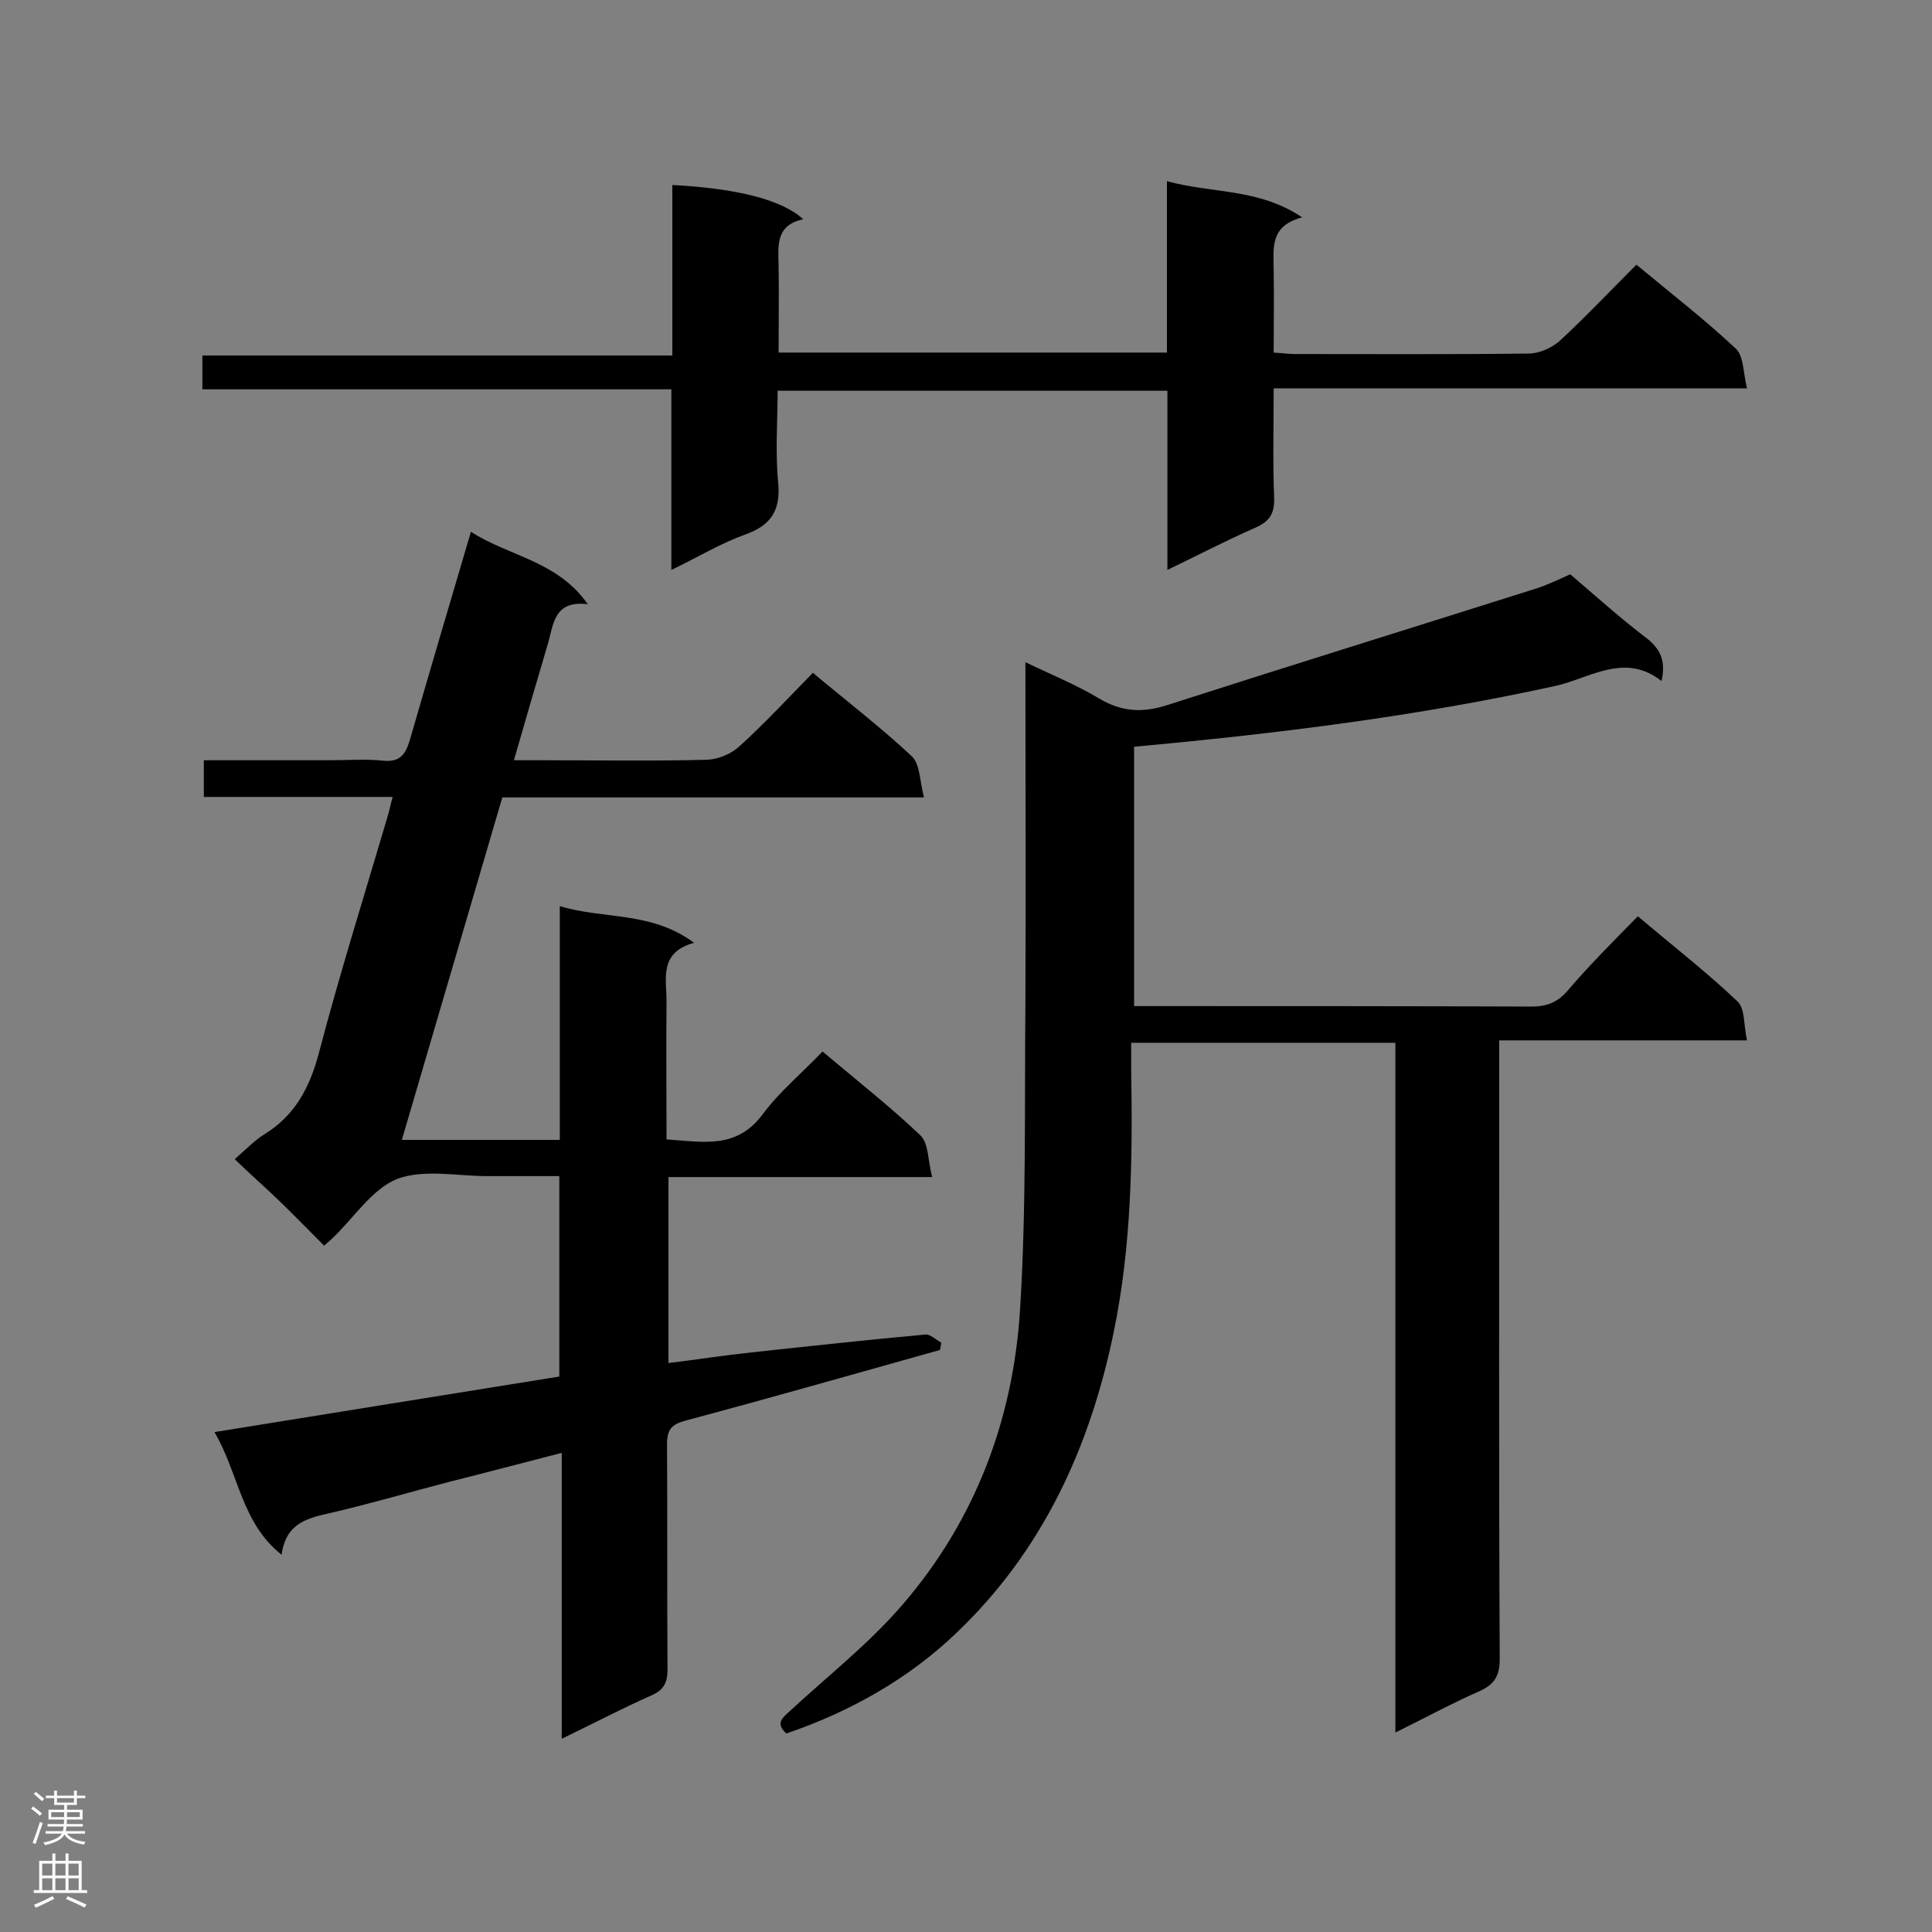 <svg enable-background="new 0 0 400 400" viewBox="0 0 400 400" xmlns="http://www.w3.org/2000/svg"><rect x="0" y="0" width="400" height="400" fill="#808080" stroke="none"/><g fill="#000001"><path d="m168.3 139.3c7.3 6.1 14.2 11.4 20.5 17.3 1.7 1.6 1.6 5.1 2.5 8.5-29.8 0-58.5 0-87.3 0-7 23.8-13.8 47.1-20.8 70.9h32.7c0-16 0-31.8 0-48.4 9.2 2.8 18.9 1 27.8 7.6-7.3 2-5.7 7.4-5.7 12.1-.1 9.4 0 18.9 0 28.6 7.5.5 14.5 2.1 19.9-5.2 3.5-4.7 8.2-8.6 12.4-13 7.1 6 14 11.4 20.3 17.4 1.7 1.7 1.5 5.3 2.4 8.6-18.9 0-36.6 0-54.6 0v38.5c5.8-.7 11.5-1.6 17.2-2.2 12-1.3 24-2.6 36-3.7 1-.1 2.2 1.1 3.3 1.7-.1.5-.2 1-.3 1.5-17.5 4.9-35 9.9-52.6 14.6-3 .8-3.9 1.9-3.9 4.9.1 15.6 0 31.1.1 46.7 0 2.7-.8 4.2-3.3 5.3-6.1 2.7-12 5.8-18.6 9 0-19.9 0-39.2 0-59.2-8.2 2.1-15.7 4.1-23.3 6-8.1 2.1-16.2 4.5-24.4 6.4-4.8 1.1-9.4 2-10.3 8.7-8.4-6.7-8.8-16.7-13.9-25.4 24.2-3.9 47.7-7.7 71.4-11.5 0-13.6 0-27.2 0-41.5-4.9 0-9.9 0-15 0-6.2 0-13.1-1.5-18.6.6-5.2 2.1-8.9 8-13.3 12.2-.4.4-.9.8-1.8 1.6-3-3-6-6.1-9.1-9.1-3-2.9-6.2-5.7-9.4-8.8 2.4-2.1 4.1-3.9 6.2-5.2 6.3-3.9 9.3-9.6 11.2-16.7 4.3-16.4 9.4-32.6 14.2-48.9.4-1.2.6-2.5 1.1-4.2-13.1 0-26 0-39.1 0 0-2.7 0-4.9 0-7.6h26.3c3.6 0 7.3-.3 10.9.1 3.3.3 4.5-1.2 5.4-4.1 4.1-14.2 8.3-28.4 12.7-43.3 7.9 5.1 17.9 6 24.2 15-7.1-.9-7.1 4.3-8.3 8.3-2.3 7.8-4.6 15.6-7 24h6c11.3 0 22.7.2 34-.1 2.3-.1 5-1.2 6.7-2.8 5.1-4.6 9.9-9.8 15.2-15.2z"/><path d="m339.1 189.7c7.3 6.2 14.3 11.6 20.7 17.7 1.5 1.5 1.2 4.9 1.9 8-17.5 0-34.1 0-51.3 0v5.9c0 40.7-.1 81.4.1 122.2 0 3.5-1.1 5.2-4.1 6.6-5.7 2.5-11.2 5.5-17.5 8.6 0-47.9 0-95.2 0-142.8-18.4 0-36.2 0-54.7 0v5.5c.3 18.2.1 36.4-3.6 54.3-4.9 23.9-14.7 45.3-32.5 62.3-10 9.6-22.1 16.4-35.3 20.9-2.4-2.2-.7-3.3.9-4.8 7.8-7.2 16.2-13.8 23.1-21.8 15.1-17.5 23-38.4 24.4-61.3 1.3-21 .9-42.1 1.1-63.2.1-23.3 0-46.5 0-70.7 5.4 2.6 10.6 4.7 15.4 7.6 4.6 2.7 8.9 2.9 13.9 1.3 25.5-8.2 51-16.1 76.6-24.2 2.7-.9 5.3-2.2 6.9-2.9 5.5 4.7 10.5 9.2 15.9 13.3 2.9 2.3 3.9 4.8 3 8.8-7.6-6-14.8-.6-21.9 1-28.7 6.3-57.7 9.9-87.3 12.6v53.7h4.6c25.9 0 51.8 0 77.7.1 3 0 5.2-.8 7.2-3 4.6-5.4 9.5-10.3 14.8-15.7z"/><path d="m139.2 73.6c0-12.2 0-23.7 0-35.3 13.5.7 22.8 3.1 27.1 7.1-5.7 1.2-5.2 5.4-5.1 9.5.1 5.9 0 11.9 0 18.1h80.4c0-11.7 0-23.3 0-35.5 9.3 2.6 18.9 1.4 28 7.5-6.8 1.8-5.9 6.4-5.9 10.9.1 5.6 0 11.3 0 17.1 1.8.1 3.1.3 4.4.3 16.1 0 32.3.1 48.4-.1 2.2 0 4.8-1.2 6.4-2.6 5.4-5 10.5-10.4 15.9-15.8 7.1 5.9 14.1 11.3 20.6 17.4 1.6 1.5 1.5 4.9 2.3 8.2-33.1 0-65.3 0-98 0 0 7.9-.2 15.3.1 22.7.1 3.3-1 4.9-4 6.2-5.9 2.6-11.7 5.6-18.1 8.7 0-12.7 0-24.7 0-37.1-26.9 0-53.4 0-80.7 0 0 6.2-.5 12.6.1 18.9.6 5.9-1.5 9-6.9 10.9-5 1.8-9.6 4.6-15.2 7.3 0-12.8 0-24.9 0-37.4-32.7 0-64.8 0-97.1 0 0-2.4 0-4.4 0-7z"/></g><path d="m6.44 374.46.42-.45c.65.47 1.27.95 1.85 1.44l-.45.49c-.65-.56-1.25-1.06-1.82-1.48m.93 7.33-.63-.26c.55-1.36 1.05-2.8 1.52-4.33.19.1.38.19.59.27-.46 1.29-.95 2.73-1.48 4.32m-.38-10.38.44-.42c.43.34 1.01.82 1.74 1.44l-.49.49c-.53-.51-1.09-1.01-1.69-1.51m2.5.35h1.72v-1.04h.59v1.04h3.52v-1.04h.59v1.04h1.75v.53h-1.75v1.42h-2.03v.97h3.22v2.03h-3.24c0 .35-.01.66-.03.93h3.32v.53h-3.37c-.03.27-.08.58-.15.94h3.96v.53h-3.71c.67.92 1.93 1.48 3.79 1.68-.13.24-.23.44-.29.59-2.13-.38-3.48-1.08-4.04-2.12-.43.97-1.77 1.72-4.03 2.23-.09-.19-.2-.37-.33-.55 2.1-.42 3.37-1.03 3.81-1.83h-3.36v-.53h3.58c.08-.29.13-.61.16-.94h-3.33v-.53h3.39c.02-.27.04-.58.04-.93h-3.23v-2.03h3.25v-.97h-2.07v-1.42h-1.73zm1.12 3.44v1h2.65c.01-.3.02-.44.01-.4v-.25-.35zm1.19-2h3.52v-.91h-3.52zm4.71 2h-2.63v.59c0 .15-.01.28-.01.4h2.64z" fill="#fafafa"/><path d="m13.56 383.74h.63v1.52h2.72v6.07h1.13v.6h-11.06v-.6h1.13v-6.07h2.73v-1.52h.63v1.52h2.1v-1.52zm-2.69 8.83.38.56c-1.24.63-2.53 1.25-3.85 1.85-.1-.21-.21-.42-.34-.63 1.36-.55 2.63-1.15 3.81-1.78m-2.13-4.27h2.1v-2.45h-2.1zm0 3.04h2.1v-2.46h-2.1zm2.72-3.04h2.1v-2.45h-2.1zm0 3.04h2.1v-2.46h-2.1zm6.07 3.6c-1.41-.71-2.7-1.3-3.86-1.78l.35-.56c1.45.62 2.75 1.19 3.88 1.72zm-1.25-9.09h-2.1v2.45h2.1zm-2.09 5.49h2.1v-2.46h-2.1z" fill="#fafafa"/></svg>